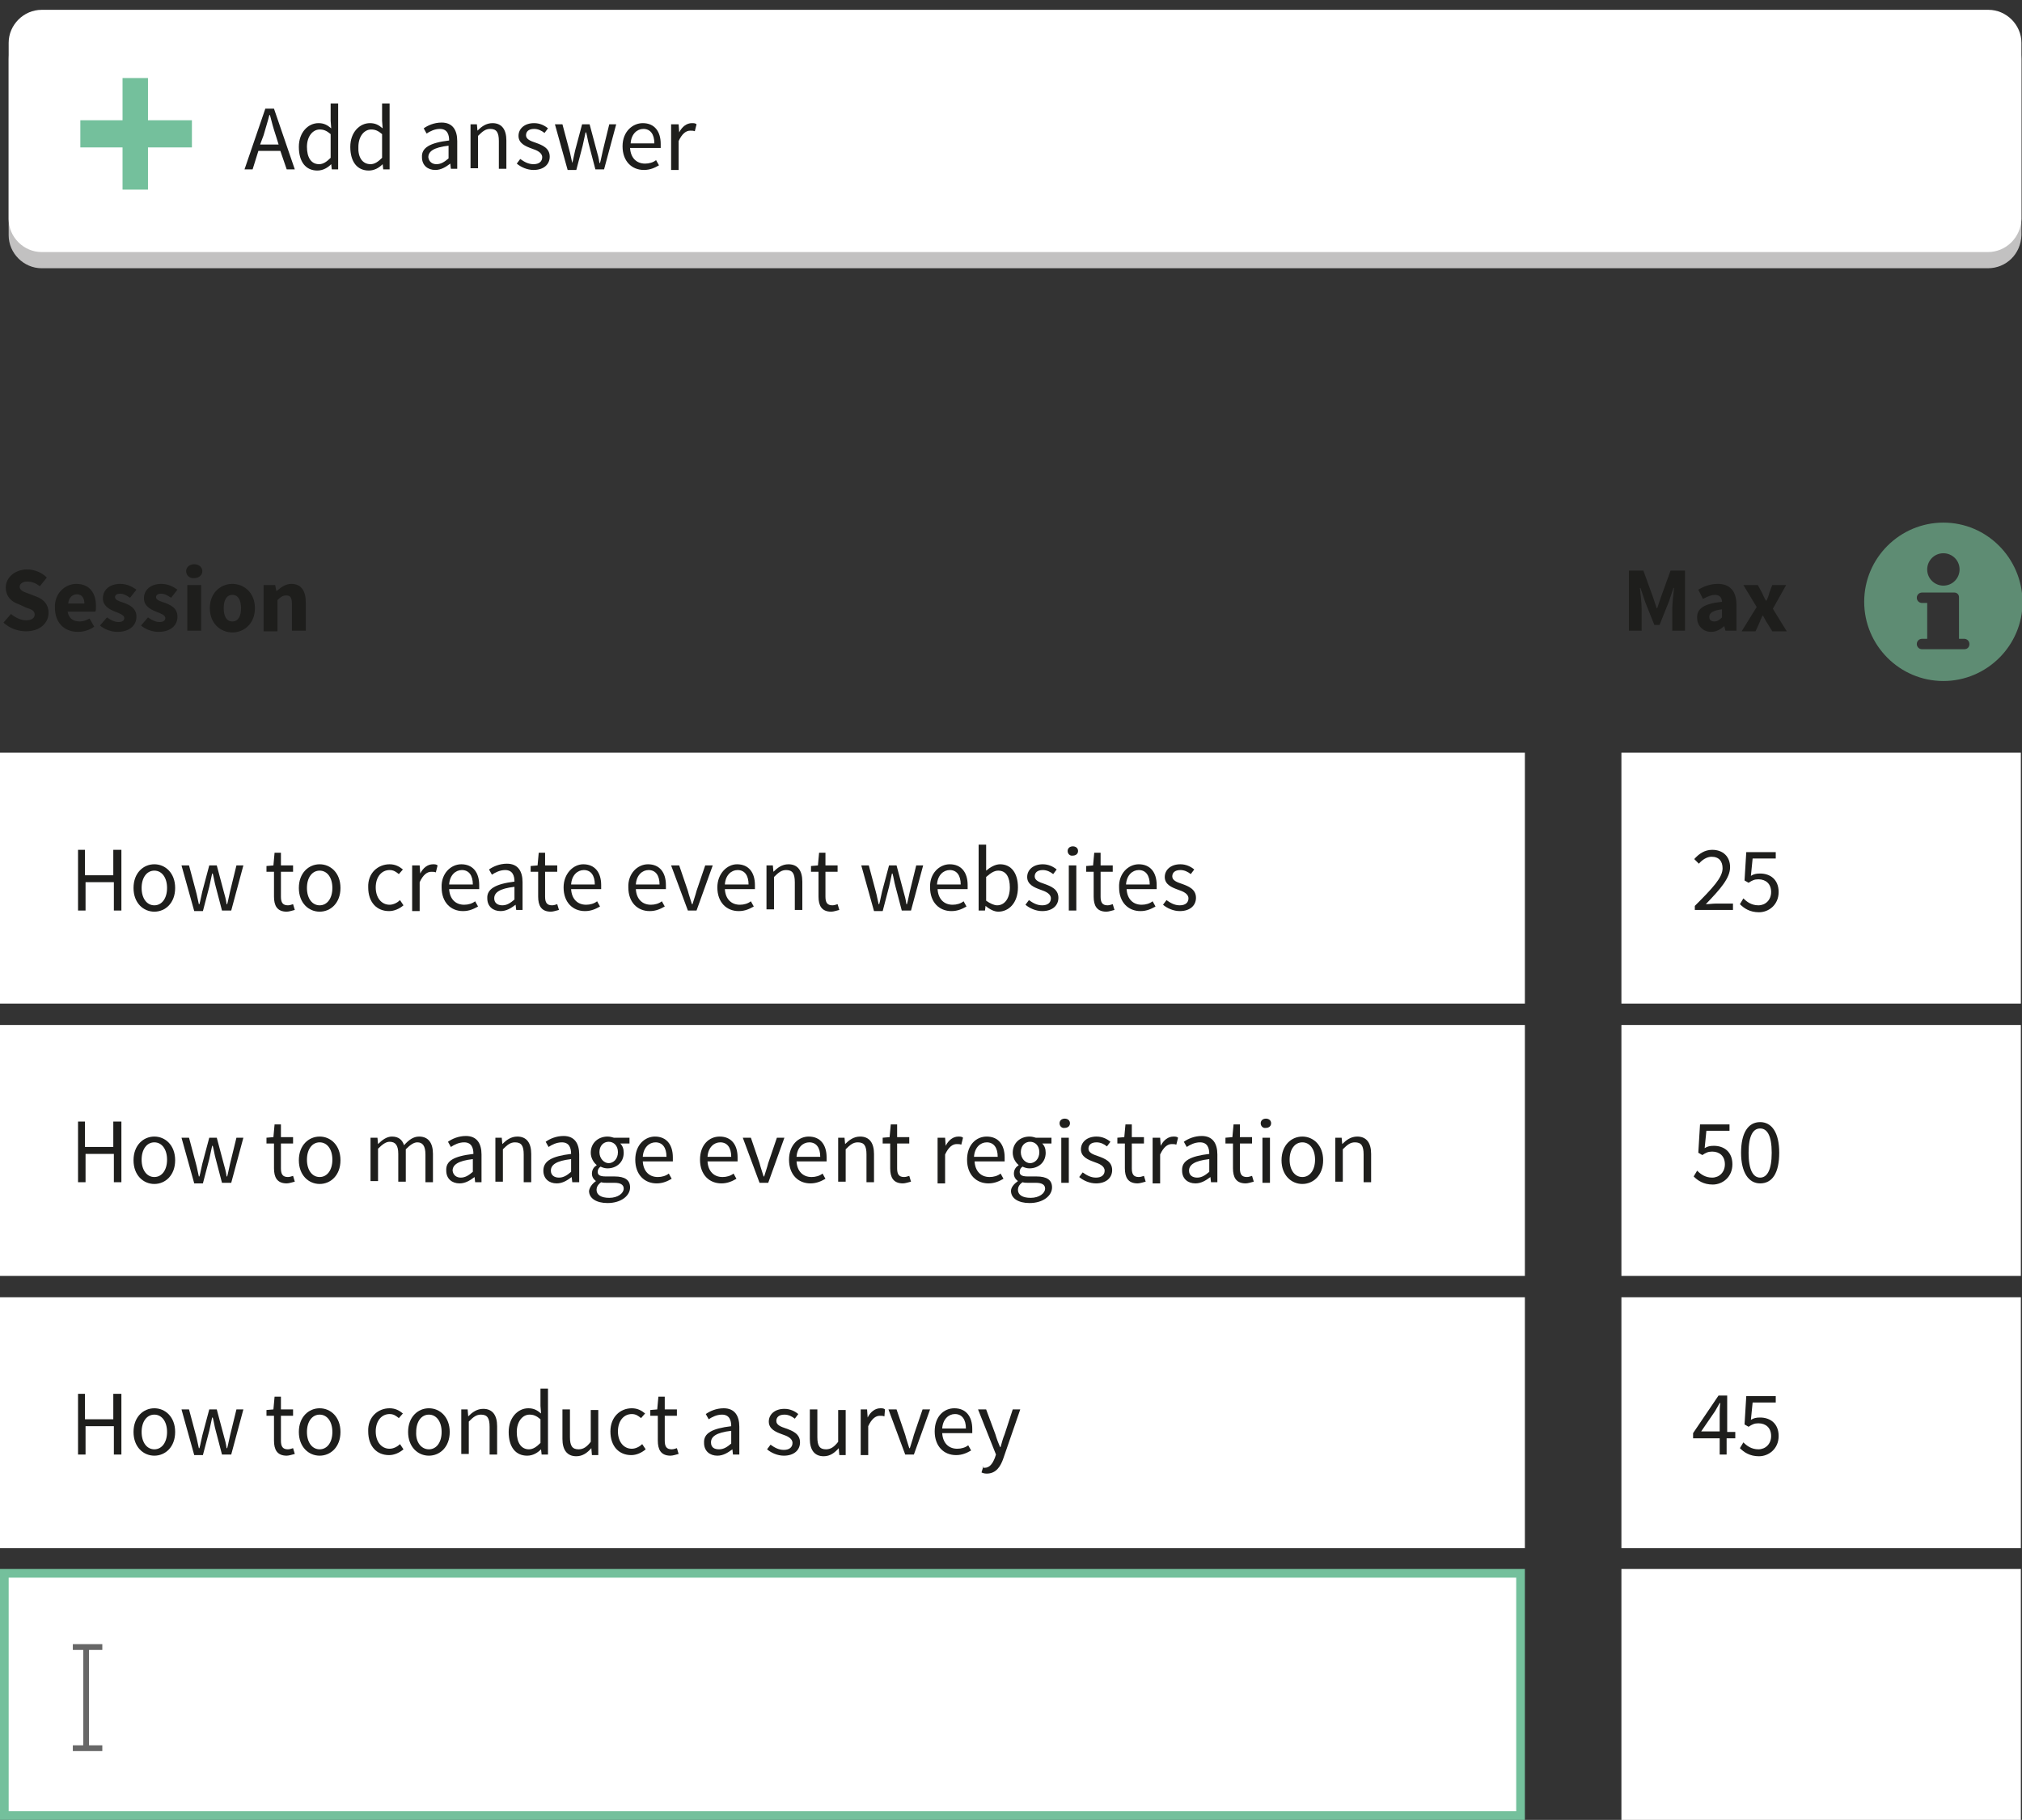 <?xml version="1.0" encoding="utf-8"?>
<!-- Generator: Adobe Illustrator 20.1.0, SVG Export Plug-In . SVG Version: 6.00 Build 0)  -->
<svg version="1.1" xmlns="http://www.w3.org/2000/svg" xmlns:xlink="http://www.w3.org/1999/xlink" x="0px" y="0px"
	 viewBox="0 0 349.8 314.8" enable-background="new 0 0 349.8 314.8" xml:space="preserve">
<rect x="0" y="0" width="349.8" height="314.8" fill="#333333" stroke="none"/>
<g id="Laag_1">
</g>
<g id="Laag_3">
	<g>
		<g>
			<path fill="#C2C1C1" d="M343.9,46.4H7.2c-3.1,0-5.7-2.6-5.7-5.7V10.2c0-3.1,2.6-5.7,5.7-5.7h336.8c3.1,0,5.7,2.6,5.7,5.7v30.5
				C349.6,43.9,347.1,46.4,343.9,46.4z"/>
			<path fill="#FFFFFF" d="M343.9,43.6H7.2c-3.1,0-5.7-2.6-5.7-5.7V7.4c0-3.1,2.6-5.7,5.7-5.7h336.8c3.1,0,5.7,2.6,5.7,5.7v30.5
				C349.6,41,347.1,43.6,343.9,43.6z"/>
			<g>
				<path fill="#1E1E1C" d="M48.5,26.1h-3.8l-1,3.2h-1.4l3.6-10.5h1.5L51,29.3h-1.4L48.5,26.1z M48.2,25l-0.5-1.6
					c-0.4-1.2-0.7-2.3-1-3.5h-0.1c-0.3,1.2-0.7,2.4-1,3.5L45,25H48.2z"/>
				<path fill="#1E1E1C" d="M55.1,21.3c0.9,0,1.5,0.3,2.2,0.9l-0.1-1.3v-3h1.3v11.4h-1.1l-0.1-0.9h0c-0.6,0.6-1.4,1.1-2.4,1.1
					c-2,0-3.2-1.5-3.2-4.1C51.7,22.9,53.3,21.3,55.1,21.3z M55.2,28.4c0.7,0,1.3-0.4,2-1.1v-4.1c-0.7-0.6-1.2-0.8-1.9-0.8
					c-1.2,0-2.2,1.2-2.2,3C53.1,27.2,53.8,28.4,55.2,28.4z"/>
				<path fill="#1E1E1C" d="M64,21.3c0.9,0,1.5,0.3,2.2,0.9l-0.1-1.3v-3h1.3v11.4h-1.1l-0.1-0.9h0c-0.6,0.6-1.4,1.1-2.4,1.1
					c-2,0-3.2-1.5-3.2-4.1C60.6,22.9,62.2,21.3,64,21.3z M64.1,28.4c0.7,0,1.3-0.4,2-1.1v-4.1c-0.7-0.6-1.2-0.8-1.9-0.8
					c-1.2,0-2.2,1.2-2.2,3C61.9,27.2,62.7,28.4,64.1,28.4z"/>
				<path fill="#1E1E1C" d="M77.7,24.3c0-1-0.3-2-1.6-2c-0.9,0-1.7,0.4-2.3,0.8l-0.5-0.9c0.7-0.5,1.8-1,3.1-1c1.9,0,2.7,1.3,2.7,3.2
					v4.8h-1.1l-0.1-0.9h0c-0.8,0.6-1.6,1.1-2.6,1.1c-1.3,0-2.3-0.8-2.3-2.2C72.9,25.6,74.3,24.7,77.7,24.3z M75.5,28.4
					c0.8,0,1.4-0.4,2.1-1v-2.2c-2.6,0.3-3.5,1-3.5,2C74.2,28,74.8,28.4,75.5,28.4z"/>
				<path fill="#1E1E1C" d="M81.4,21.5h1.1l0.1,1.1h0c0.7-0.7,1.5-1.3,2.6-1.3c1.6,0,2.4,1.1,2.4,3v4.9h-1.3v-4.8
					c0-1.5-0.4-2.1-1.5-2.1c-0.8,0-1.3,0.4-2.1,1.2v5.6h-1.3V21.5z"/>
				<path fill="#1E1E1C" d="M90,27.5c0.7,0.5,1.4,0.9,2.3,0.9c1,0,1.5-0.5,1.5-1.2c0-0.8-0.9-1.2-1.8-1.5c-1.1-0.4-2.3-0.9-2.3-2.2
					c0-1.2,1-2.2,2.7-2.2c1,0,1.8,0.4,2.4,0.9L94.2,23c-0.5-0.4-1.1-0.7-1.8-0.7c-1,0-1.4,0.5-1.4,1.1c0,0.7,0.8,1,1.7,1.3
					c1.1,0.4,2.4,0.9,2.4,2.4c0,1.3-1,2.3-2.8,2.3c-1.1,0-2.2-0.5-2.9-1.1L90,27.5z"/>
				<path fill="#1E1E1C" d="M96,21.5h1.3l1.2,4.5c0.2,0.7,0.3,1.4,0.5,2.2H99c0.2-0.7,0.3-1.4,0.5-2.2l1.2-4.5h1.3l1.2,4.5
					c0.2,0.7,0.4,1.4,0.5,2.2h0.1c0.2-0.7,0.3-1.4,0.5-2.2l1.1-4.5h1.2l-2.1,7.8H103l-1.1-4.2c-0.2-0.7-0.3-1.5-0.5-2.2h-0.1
					c-0.2,0.8-0.3,1.5-0.5,2.3l-1.1,4.2h-1.5L96,21.5z"/>
				<path fill="#1E1E1C" d="M111.2,21.3c2,0,3.1,1.4,3.1,3.6c0,0.3,0,0.5,0,0.7H109c0.1,1.7,1.1,2.7,2.6,2.7c0.7,0,1.4-0.2,1.9-0.6
					l0.5,0.9c-0.7,0.4-1.5,0.8-2.6,0.8c-2.1,0-3.7-1.5-3.7-4.1S109.5,21.3,111.2,21.3z M113.2,24.8c0-1.6-0.7-2.5-1.9-2.5
					c-1.1,0-2.1,0.9-2.2,2.5H113.2z"/>
				<path fill="#1E1E1C" d="M116.3,21.5h1.1l0.1,1.4h0c0.5-1,1.3-1.6,2.2-1.6c0.3,0,0.6,0,0.8,0.2l-0.3,1.2
					c-0.3-0.1-0.4-0.1-0.8-0.1c-0.7,0-1.4,0.5-2,1.8v5h-1.3V21.5z"/>
			</g>
		</g>
		<polyline fill="#74C09C" points="21.2,13.5 25.6,13.5 25.6,20.1 25.6,20.8 26.2,20.8 33.2,20.8 33.2,25.5 26.2,25.5 25.6,25.5 
			25.6,26.2 25.6,32.8 21.2,32.8 21.2,26.2 21.2,25.5 20.5,25.5 13.9,25.5 13.9,20.8 20.5,20.8 21.2,20.8 21.2,20.1 21.2,13.5 		"/>
		<rect y="130.2" fill="#FFFFFF" width="263.8" height="43.4"/>
		<g>
			<path fill="#1E1E1C" d="M13.4,147h1.3v4.4h4.9V147H21v10.5h-1.3v-4.9h-4.9v4.9h-1.3V147z"/>
			<path fill="#1E1E1C" d="M26.7,149.5c1.9,0,3.6,1.5,3.6,4.1c0,2.6-1.7,4.1-3.6,4.1c-1.9,0-3.6-1.5-3.6-4.1
				C23.1,151,24.8,149.5,26.7,149.5z M26.7,156.6c1.3,0,2.2-1.2,2.2-3c0-1.8-0.9-3-2.2-3c-1.3,0-2.2,1.2-2.2,3
				C24.5,155.4,25.4,156.6,26.7,156.6z"/>
			<path fill="#1E1E1C" d="M31.4,149.7h1.3l1.2,4.5c0.2,0.7,0.3,1.4,0.5,2.2h0.1c0.2-0.7,0.3-1.4,0.5-2.2l1.2-4.5h1.3l1.2,4.5
				c0.2,0.7,0.4,1.4,0.5,2.2h0.1c0.2-0.7,0.3-1.4,0.5-2.2l1.1-4.5h1.2l-2.1,7.8h-1.6l-1.1-4.2c-0.2-0.7-0.3-1.5-0.5-2.2h-0.1
				c-0.2,0.8-0.3,1.5-0.5,2.3l-1.1,4.2h-1.5L31.4,149.7z"/>
			<path fill="#1E1E1C" d="M47.3,150.8h-1.2v-1l1.2-0.1l0.2-2.2h1.1v2.2h2.1v1.1h-2.1v4.3c0,1,0.3,1.5,1.2,1.5
				c0.3,0,0.6-0.1,0.9-0.2l0.3,1c-0.4,0.1-1,0.3-1.4,0.3c-1.7,0-2.2-1.1-2.2-2.6V150.8z"/>
			<path fill="#1E1E1C" d="M55.3,149.5c1.9,0,3.6,1.5,3.6,4.1c0,2.6-1.7,4.1-3.6,4.1c-1.9,0-3.6-1.5-3.6-4.1
				C51.7,151,53.4,149.5,55.3,149.5z M55.3,156.6c1.3,0,2.2-1.2,2.2-3c0-1.8-0.9-3-2.2-3c-1.3,0-2.2,1.2-2.2,3
				C53.1,155.4,54,156.6,55.3,156.6z"/>
			<path fill="#1E1E1C" d="M67.4,149.5c1,0,1.7,0.4,2.3,0.9l-0.7,0.8c-0.5-0.4-0.9-0.7-1.6-0.7c-1.4,0-2.4,1.2-2.4,3
				c0,1.8,1,3,2.4,3c0.7,0,1.4-0.4,1.8-0.8l0.6,0.9c-0.7,0.6-1.6,1-2.5,1c-2.1,0-3.6-1.5-3.6-4.1C63.6,151,65.4,149.5,67.4,149.5z"
				/>
			<path fill="#1E1E1C" d="M71.5,149.7h1.1l0.1,1.4h0c0.5-1,1.3-1.6,2.2-1.6c0.3,0,0.6,0,0.8,0.2l-0.3,1.2c-0.3-0.1-0.4-0.1-0.8-0.1
				c-0.7,0-1.4,0.5-2,1.8v5h-1.3V149.7z"/>
			<path fill="#1E1E1C" d="M79.8,149.5c2,0,3.1,1.4,3.1,3.6c0,0.3,0,0.5,0,0.7h-5.2c0.1,1.7,1.1,2.7,2.6,2.7c0.7,0,1.4-0.2,1.9-0.6
				l0.5,0.9c-0.7,0.4-1.5,0.8-2.6,0.8c-2.1,0-3.7-1.5-3.7-4.1C76.3,151.1,78,149.5,79.8,149.5z M81.8,153c0-1.6-0.7-2.5-1.9-2.5
				c-1.1,0-2.1,0.9-2.2,2.5H81.8z"/>
			<path fill="#1E1E1C" d="M89,152.5c0-1-0.3-2-1.6-2c-0.9,0-1.7,0.4-2.3,0.8l-0.5-0.9c0.7-0.5,1.8-1,3.1-1c1.9,0,2.7,1.3,2.7,3.2
				v4.8h-1.1l-0.1-0.9h0c-0.8,0.6-1.6,1.1-2.6,1.1c-1.3,0-2.3-0.8-2.3-2.2C84.2,153.8,85.7,152.9,89,152.5z M86.9,156.6
				c0.8,0,1.4-0.4,2.1-1v-2.2c-2.6,0.3-3.5,1-3.5,2C85.5,156.2,86.1,156.6,86.9,156.6z"/>
			<path fill="#1E1E1C" d="M93,150.8h-1.2v-1l1.2-0.1l0.2-2.2h1.1v2.2h2.1v1.1h-2.1v4.3c0,1,0.3,1.5,1.2,1.5c0.3,0,0.6-0.1,0.9-0.2
				l0.3,1c-0.4,0.1-1,0.3-1.4,0.3c-1.7,0-2.2-1.1-2.2-2.6V150.8z"/>
			<path fill="#1E1E1C" d="M100.9,149.5c2,0,3.1,1.4,3.1,3.6c0,0.3,0,0.5,0,0.7h-5.2c0.1,1.7,1.1,2.7,2.6,2.7c0.7,0,1.4-0.2,1.9-0.6
				l0.5,0.9c-0.7,0.4-1.5,0.8-2.6,0.8c-2.1,0-3.7-1.5-3.7-4.1C97.5,151.1,99.2,149.5,100.9,149.5z M102.9,153c0-1.6-0.7-2.5-1.9-2.5
				c-1.1,0-2.1,0.9-2.2,2.5H102.9z"/>
			<path fill="#1E1E1C" d="M112.1,149.5c2,0,3.1,1.4,3.1,3.6c0,0.3,0,0.5,0,0.7h-5.2c0.1,1.7,1.1,2.7,2.6,2.7c0.7,0,1.4-0.2,1.9-0.6
				l0.5,0.9c-0.7,0.4-1.5,0.8-2.6,0.8c-2.1,0-3.7-1.5-3.7-4.1C108.6,151.1,110.3,149.5,112.1,149.5z M114.1,153
				c0-1.6-0.7-2.5-1.9-2.5c-1.1,0-2.1,0.9-2.2,2.5H114.1z"/>
			<path fill="#1E1E1C" d="M116.1,149.7h1.4l1.5,4.4c0.2,0.8,0.5,1.6,0.7,2.3h0.1c0.2-0.7,0.5-1.5,0.7-2.3l1.5-4.4h1.3l-2.8,7.8
				h-1.5L116.1,149.7z"/>
			<path fill="#1E1E1C" d="M127.5,149.5c2,0,3.1,1.4,3.1,3.6c0,0.3,0,0.5,0,0.7h-5.2c0.1,1.7,1.1,2.7,2.6,2.7c0.7,0,1.4-0.2,1.9-0.6
				l0.5,0.9c-0.7,0.4-1.5,0.8-2.6,0.8c-2.1,0-3.7-1.5-3.7-4.1C124.1,151.1,125.8,149.5,127.5,149.5z M129.5,153
				c0-1.6-0.7-2.5-1.9-2.5c-1.1,0-2.1,0.9-2.2,2.5H129.5z"/>
			<path fill="#1E1E1C" d="M132.6,149.7h1.1l0.1,1.1h0c0.7-0.7,1.5-1.3,2.6-1.3c1.6,0,2.4,1.1,2.4,3v4.9h-1.3v-4.8
				c0-1.5-0.4-2.1-1.5-2.1c-0.8,0-1.3,0.4-2.1,1.2v5.6h-1.3V149.7z"/>
			<path fill="#1E1E1C" d="M141.5,150.8h-1.2v-1l1.2-0.1l0.2-2.2h1.1v2.2h2.1v1.1h-2.1v4.3c0,1,0.3,1.5,1.2,1.5
				c0.3,0,0.6-0.1,0.9-0.2l0.3,1c-0.4,0.1-1,0.3-1.4,0.3c-1.7,0-2.2-1.1-2.2-2.6V150.8z"/>
			<path fill="#1E1E1C" d="M149,149.7h1.3l1.2,4.5c0.2,0.7,0.3,1.4,0.5,2.2h0.1c0.2-0.7,0.3-1.4,0.5-2.2l1.2-4.5h1.3l1.2,4.5
				c0.2,0.7,0.4,1.4,0.5,2.2h0.1c0.2-0.7,0.3-1.4,0.5-2.2l1.1-4.5h1.2l-2.1,7.8h-1.6l-1.1-4.2c-0.2-0.7-0.3-1.5-0.5-2.2h-0.1
				c-0.2,0.8-0.3,1.5-0.5,2.3l-1.1,4.2h-1.5L149,149.7z"/>
			<path fill="#1E1E1C" d="M164.3,149.5c2,0,3.1,1.4,3.1,3.6c0,0.3,0,0.5,0,0.7h-5.2c0.1,1.7,1.1,2.7,2.6,2.7c0.7,0,1.4-0.2,1.9-0.6
				l0.5,0.9c-0.7,0.4-1.5,0.8-2.6,0.8c-2.1,0-3.7-1.5-3.7-4.1C160.8,151.1,162.5,149.5,164.3,149.5z M166.2,153
				c0-1.6-0.7-2.5-1.9-2.5c-1.1,0-2.1,0.9-2.2,2.5H166.2z"/>
			<path fill="#1E1E1C" d="M169.3,146.1h1.3v3.1l0,1.4c0.7-0.6,1.6-1.1,2.4-1.1c2,0,3.1,1.6,3.1,4c0,2.7-1.6,4.2-3.4,4.2
				c-0.7,0-1.5-0.4-2.2-1h0l-0.1,0.8h-1.1V146.1z M172.5,156.6c1.3,0,2.2-1.2,2.2-3.1c0-1.7-0.6-2.9-2-2.9c-0.7,0-1.3,0.4-2.1,1.1
				v4.1C171.3,156.3,172,156.6,172.5,156.6z"/>
			<path fill="#1E1E1C" d="M178,155.7c0.7,0.5,1.4,0.9,2.3,0.9c1,0,1.5-0.5,1.5-1.2c0-0.8-0.9-1.2-1.8-1.5c-1.1-0.4-2.3-0.9-2.3-2.2
				c0-1.2,1-2.2,2.7-2.2c1,0,1.8,0.4,2.4,0.9l-0.6,0.8c-0.5-0.4-1.1-0.7-1.8-0.7c-1,0-1.4,0.5-1.4,1.1c0,0.7,0.8,1,1.7,1.3
				c1.1,0.4,2.4,0.9,2.4,2.4c0,1.3-1,2.3-2.8,2.3c-1.1,0-2.2-0.5-2.9-1.1L178,155.7z"/>
			<path fill="#1E1E1C" d="M184.7,147.2c0-0.5,0.4-0.8,0.9-0.8c0.5,0,0.9,0.3,0.9,0.8c0,0.5-0.4,0.8-0.9,0.8
				C185.1,148.1,184.7,147.7,184.7,147.2z M184.9,149.7h1.3v7.8h-1.3V149.7z"/>
			<path fill="#1E1E1C" d="M189.1,150.8h-1.2v-1l1.2-0.1l0.2-2.2h1.1v2.2h2.1v1.1h-2.1v4.3c0,1,0.3,1.5,1.2,1.5
				c0.3,0,0.6-0.1,0.9-0.2l0.3,1c-0.4,0.1-1,0.3-1.4,0.3c-1.7,0-2.2-1.1-2.2-2.6V150.8z"/>
			<path fill="#1E1E1C" d="M197,149.5c2,0,3.1,1.4,3.1,3.6c0,0.3,0,0.5,0,0.7h-5.2c0.1,1.7,1.1,2.7,2.6,2.7c0.7,0,1.4-0.2,1.9-0.6
				l0.5,0.9c-0.7,0.4-1.5,0.8-2.6,0.8c-2.1,0-3.7-1.5-3.7-4.1C193.5,151.1,195.2,149.5,197,149.5z M198.9,153c0-1.6-0.7-2.5-1.9-2.5
				c-1.1,0-2.1,0.9-2.2,2.5H198.9z"/>
			<path fill="#1E1E1C" d="M201.8,155.7c0.7,0.5,1.4,0.9,2.3,0.9c1,0,1.5-0.5,1.5-1.2c0-0.8-0.9-1.2-1.8-1.5
				c-1.1-0.4-2.3-0.9-2.3-2.2c0-1.2,1-2.2,2.7-2.2c1,0,1.8,0.4,2.4,0.9l-0.6,0.8c-0.5-0.4-1.1-0.7-1.8-0.7c-1,0-1.4,0.5-1.4,1.1
				c0,0.7,0.8,1,1.7,1.3c1.1,0.4,2.4,0.9,2.4,2.4c0,1.3-1,2.3-2.8,2.3c-1.1,0-2.2-0.5-2.9-1.1L201.8,155.7z"/>
		</g>
		<g>
			<path fill="#1E1E1C" d="M1.9,106.2c0.7,0.6,1.7,1.1,2.6,1.1c1,0,1.5-0.4,1.5-1c0-0.7-0.6-0.9-1.5-1.2l-1.3-0.6
				C2,104.1,1,103.2,1,101.6c0-1.7,1.6-3.1,3.7-3.1c1.2,0,2.5,0.5,3.4,1.4l-1.2,1.5c-0.7-0.5-1.3-0.8-2.2-0.8
				c-0.8,0-1.3,0.4-1.3,0.9c0,0.6,0.7,0.9,1.6,1.2l1.3,0.5c1.3,0.5,2.1,1.4,2.1,2.8c0,1.7-1.4,3.2-3.9,3.2c-1.4,0-2.8-0.5-3.9-1.5
				L1.9,106.2z"/>
			<path fill="#1E1E1C" d="M13.2,101c2.3,0,3.4,1.6,3.4,3.8c0,0.4,0,0.8-0.1,1h-4.8c0.2,1.2,1,1.7,2.1,1.7c0.6,0,1.1-0.2,1.7-0.5
				l0.8,1.4c-0.8,0.6-1.9,0.9-2.8,0.9c-2.3,0-4-1.5-4-4.2C9.4,102.6,11.3,101,13.2,101z M14.6,104.4c0-0.9-0.4-1.6-1.3-1.6
				c-0.7,0-1.4,0.5-1.5,1.6H14.6z"/>
			<path fill="#1E1E1C" d="M18.5,106.8c0.7,0.5,1.4,0.8,2,0.8c0.7,0,1-0.3,1-0.7c0-0.5-0.8-0.8-1.6-1.1c-1-0.4-2.1-1-2.1-2.3
				c0-1.5,1.2-2.5,3-2.5c1.2,0,2.1,0.5,2.8,1l-1.1,1.4c-0.6-0.4-1.1-0.7-1.7-0.7c-0.6,0-0.9,0.2-0.9,0.6c0,0.5,0.7,0.7,1.6,1
				c1,0.4,2.1,0.9,2.1,2.4c0,1.4-1.1,2.6-3.3,2.6c-1,0-2.2-0.4-3-1.1L18.5,106.8z"/>
			<path fill="#1E1E1C" d="M25.6,106.8c0.7,0.5,1.4,0.8,2,0.8c0.7,0,1-0.3,1-0.7c0-0.5-0.8-0.8-1.6-1.1c-1-0.4-2.1-1-2.1-2.3
				c0-1.5,1.2-2.5,3-2.5c1.2,0,2.1,0.5,2.8,1l-1.1,1.4c-0.6-0.4-1.1-0.7-1.7-0.7c-0.6,0-0.9,0.2-0.9,0.6c0,0.5,0.7,0.7,1.6,1
				c1,0.4,2.1,0.9,2.1,2.4c0,1.4-1.1,2.6-3.3,2.6c-1,0-2.2-0.4-3-1.1L25.6,106.8z"/>
			<path fill="#1E1E1C" d="M32.2,98.8c0-0.7,0.6-1.2,1.4-1.2c0.8,0,1.4,0.5,1.4,1.2s-0.6,1.2-1.4,1.2
				C32.8,100.1,32.2,99.5,32.2,98.8z M32.4,101.2h2.4v7.9h-2.4V101.2z"/>
			<path fill="#1E1E1C" d="M40.2,101c2,0,3.9,1.5,3.9,4.2s-1.9,4.2-3.9,4.2c-2,0-3.9-1.5-3.9-4.2S38.2,101,40.2,101z M40.2,107.5
				c1,0,1.5-0.9,1.5-2.3s-0.5-2.3-1.5-2.3c-1,0-1.5,0.9-1.5,2.3S39.2,107.5,40.2,107.5z"/>
			<path fill="#1E1E1C" d="M45.7,101.2h1.9l0.2,1h0.1c0.7-0.6,1.5-1.2,2.5-1.2c1.7,0,2.5,1.2,2.5,3.2v4.9h-2.4v-4.6
				c0-1.2-0.3-1.5-1-1.5c-0.6,0-1,0.3-1.5,0.8v5.4h-2.4V101.2z"/>
		</g>
		<rect y="177.3" fill="#FFFFFF" width="263.8" height="43.4"/>
		<g>
			<path fill="#1E1E1C" d="M13.4,194h1.3v4.4h4.9V194H21v10.5h-1.3v-4.9h-4.9v4.9h-1.3V194z"/>
			<path fill="#1E1E1C" d="M26.7,196.6c1.9,0,3.6,1.5,3.6,4.1c0,2.6-1.7,4.1-3.6,4.1c-1.9,0-3.6-1.5-3.6-4.1
				C23.1,198.1,24.8,196.6,26.7,196.6z M26.7,203.6c1.3,0,2.2-1.2,2.2-3c0-1.8-0.9-3-2.2-3c-1.3,0-2.2,1.2-2.2,3
				C24.5,202.4,25.4,203.6,26.7,203.6z"/>
			<path fill="#1E1E1C" d="M31.4,196.8h1.3l1.2,4.5c0.2,0.7,0.3,1.4,0.5,2.2h0.1c0.2-0.7,0.3-1.4,0.5-2.2l1.2-4.5h1.3l1.2,4.5
				c0.2,0.7,0.4,1.4,0.5,2.2h0.1c0.2-0.7,0.3-1.4,0.5-2.2l1.1-4.5h1.2l-2.1,7.8h-1.6l-1.1-4.2c-0.2-0.7-0.3-1.5-0.5-2.2h-0.1
				c-0.2,0.8-0.3,1.5-0.5,2.3l-1.1,4.2h-1.5L31.4,196.8z"/>
			<path fill="#1E1E1C" d="M47.3,197.8h-1.2v-1l1.2-0.1l0.2-2.2h1.1v2.2h2.1v1.1h-2.1v4.3c0,1,0.3,1.5,1.2,1.5
				c0.3,0,0.6-0.1,0.9-0.2l0.3,1c-0.4,0.1-1,0.3-1.4,0.3c-1.7,0-2.2-1.1-2.2-2.6V197.8z"/>
			<path fill="#1E1E1C" d="M55.3,196.6c1.9,0,3.6,1.5,3.6,4.1c0,2.6-1.7,4.1-3.6,4.1c-1.9,0-3.6-1.5-3.6-4.1
				C51.7,198.1,53.4,196.6,55.3,196.6z M55.3,203.6c1.3,0,2.2-1.2,2.2-3c0-1.8-0.9-3-2.2-3c-1.3,0-2.2,1.2-2.2,3
				C53.1,202.4,54,203.6,55.3,203.6z"/>
			<path fill="#1E1E1C" d="M64.2,196.8h1.1l0.1,1.1h0c0.7-0.7,1.5-1.3,2.4-1.3c1.2,0,1.8,0.6,2.1,1.5c0.8-0.9,1.6-1.5,2.6-1.5
				c1.6,0,2.4,1.1,2.4,3v4.9h-1.3v-4.8c0-1.5-0.5-2.1-1.4-2.1c-0.6,0-1.2,0.4-2,1.2v5.6h-1.3v-4.8c0-1.5-0.5-2.1-1.5-2.1
				c-0.6,0-1.2,0.4-2,1.2v5.6h-1.3V196.8z"/>
			<path fill="#1E1E1C" d="M81.9,199.6c0-1-0.3-2-1.6-2c-0.9,0-1.7,0.4-2.3,0.8l-0.5-0.9c0.7-0.5,1.8-1,3.1-1c1.9,0,2.7,1.3,2.7,3.2
				v4.8h-1.1l-0.1-0.9h0c-0.8,0.6-1.6,1.1-2.6,1.1c-1.3,0-2.3-0.8-2.3-2.2C77.1,200.8,78.5,200,81.9,199.6z M79.7,203.7
				c0.8,0,1.4-0.4,2.1-1v-2.2c-2.6,0.3-3.5,1-3.5,2C78.4,203.3,79,203.7,79.7,203.7z"/>
			<path fill="#1E1E1C" d="M85.7,196.8h1.1l0.1,1.1h0c0.7-0.7,1.5-1.3,2.6-1.3c1.6,0,2.4,1.1,2.4,3v4.9h-1.3v-4.8
				c0-1.5-0.4-2.1-1.5-2.1c-0.8,0-1.3,0.4-2.1,1.2v5.6h-1.3V196.8z"/>
			<path fill="#1E1E1C" d="M98.8,199.6c0-1-0.3-2-1.6-2c-0.9,0-1.7,0.4-2.3,0.8l-0.5-0.9c0.7-0.5,1.8-1,3.1-1c1.9,0,2.7,1.3,2.7,3.2
				v4.8H99l-0.1-0.9h0c-0.8,0.6-1.6,1.1-2.6,1.1c-1.3,0-2.3-0.8-2.3-2.2C94,200.8,95.5,200,98.8,199.6z M96.7,203.7
				c0.8,0,1.4-0.4,2.1-1v-2.2c-2.6,0.3-3.5,1-3.5,2C95.3,203.3,95.9,203.7,96.7,203.7z"/>
			<path fill="#1E1E1C" d="M103.1,204.3L103.1,204.3c-0.4-0.3-0.7-0.7-0.7-1.3c0-0.7,0.4-1.2,0.8-1.4v-0.1c-0.5-0.4-1-1.2-1-2.1
				c0-1.7,1.3-2.8,2.9-2.8c0.4,0,0.8,0.1,1.1,0.2h2.7v1h-1.6c0.4,0.4,0.6,0.9,0.6,1.6c0,1.7-1.3,2.7-2.8,2.7c-0.4,0-0.8-0.1-1.2-0.3
				c-0.3,0.2-0.5,0.5-0.5,0.9c0,0.5,0.3,0.8,1.4,0.8h1.5c1.8,0,2.7,0.6,2.7,1.9c0,1.4-1.5,2.7-3.9,2.7c-1.9,0-3.2-0.8-3.2-2.1
				C102,205.4,102.4,204.8,103.1,204.3z M105.4,207.2c1.5,0,2.5-0.8,2.5-1.6c0-0.7-0.6-1-1.6-1H105c-0.3,0-0.7,0-1-0.1
				c-0.6,0.4-0.8,0.9-0.8,1.3C103.2,206.7,104,207.2,105.4,207.2z M106.9,199.3c0-1.1-0.7-1.8-1.6-1.8s-1.6,0.7-1.6,1.8
				c0,1.1,0.8,1.9,1.6,1.9S106.9,200.5,106.9,199.3z"/>
			<path fill="#1E1E1C" d="M113.3,196.6c2,0,3.1,1.4,3.1,3.6c0,0.3,0,0.5,0,0.7h-5.2c0.1,1.7,1.1,2.7,2.6,2.7c0.7,0,1.4-0.2,1.9-0.6
				l0.5,0.9c-0.7,0.4-1.5,0.8-2.6,0.8c-2.1,0-3.7-1.5-3.7-4.1S111.6,196.6,113.3,196.6z M115.3,200.1c0-1.6-0.7-2.5-1.9-2.5
				c-1.1,0-2.1,0.9-2.2,2.5H115.3z"/>
			<path fill="#1E1E1C" d="M124.5,196.6c2,0,3.1,1.4,3.1,3.6c0,0.3,0,0.5,0,0.7h-5.2c0.1,1.7,1.1,2.7,2.6,2.7c0.7,0,1.4-0.2,1.9-0.6
				l0.5,0.9c-0.7,0.4-1.5,0.8-2.6,0.8c-2.1,0-3.7-1.5-3.7-4.1S122.7,196.6,124.5,196.6z M126.5,200.1c0-1.6-0.7-2.5-1.9-2.5
				c-1.1,0-2.1,0.9-2.2,2.5H126.5z"/>
			<path fill="#1E1E1C" d="M128.5,196.8h1.4l1.5,4.4c0.2,0.8,0.5,1.6,0.7,2.3h0.1c0.2-0.7,0.5-1.5,0.7-2.3l1.5-4.4h1.3l-2.8,7.8
				h-1.5L128.5,196.8z"/>
			<path fill="#1E1E1C" d="M139.9,196.6c2,0,3.1,1.4,3.1,3.6c0,0.3,0,0.5,0,0.7h-5.2c0.1,1.7,1.1,2.7,2.6,2.7c0.7,0,1.4-0.2,1.9-0.6
				l0.5,0.9c-0.7,0.4-1.5,0.8-2.6,0.8c-2.1,0-3.7-1.5-3.7-4.1S138.2,196.6,139.9,196.6z M141.9,200.1c0-1.6-0.7-2.5-1.9-2.5
				c-1.1,0-2.1,0.9-2.2,2.5H141.9z"/>
			<path fill="#1E1E1C" d="M145,196.8h1.1l0.1,1.1h0c0.7-0.7,1.5-1.3,2.6-1.3c1.6,0,2.4,1.1,2.4,3v4.9h-1.3v-4.8
				c0-1.5-0.4-2.1-1.5-2.1c-0.8,0-1.3,0.4-2.1,1.2v5.6H145V196.8z"/>
			<path fill="#1E1E1C" d="M153.9,197.8h-1.2v-1l1.2-0.1l0.2-2.2h1.1v2.2h2.1v1.1h-2.1v4.3c0,1,0.3,1.5,1.2,1.5
				c0.3,0,0.6-0.1,0.9-0.2l0.3,1c-0.4,0.1-1,0.3-1.4,0.3c-1.7,0-2.2-1.1-2.2-2.6V197.8z"/>
			<path fill="#1E1E1C" d="M162.4,196.8h1.1l0.1,1.4h0c0.5-1,1.3-1.6,2.2-1.6c0.3,0,0.6,0,0.8,0.2l-0.3,1.2
				c-0.3-0.1-0.4-0.1-0.8-0.1c-0.7,0-1.4,0.5-2,1.8v5h-1.3V196.8z"/>
			<path fill="#1E1E1C" d="M170.7,196.6c2,0,3.1,1.4,3.1,3.6c0,0.3,0,0.5,0,0.7h-5.2c0.1,1.7,1.1,2.7,2.6,2.7c0.7,0,1.4-0.2,1.9-0.6
				l0.5,0.9c-0.7,0.4-1.5,0.8-2.6,0.8c-2.1,0-3.7-1.5-3.7-4.1S168.9,196.6,170.7,196.6z M172.6,200.1c0-1.6-0.7-2.5-1.9-2.5
				c-1.1,0-2.1,0.9-2.2,2.5H172.6z"/>
			<path fill="#1E1E1C" d="M176.1,204.3L176.1,204.3c-0.4-0.3-0.7-0.7-0.7-1.3c0-0.7,0.4-1.2,0.8-1.4v-0.1c-0.5-0.4-1-1.2-1-2.1
				c0-1.7,1.3-2.8,2.9-2.8c0.4,0,0.8,0.1,1.1,0.2h2.7v1h-1.6c0.4,0.4,0.6,0.9,0.6,1.6c0,1.7-1.3,2.7-2.8,2.7c-0.4,0-0.8-0.1-1.2-0.3
				c-0.3,0.2-0.5,0.5-0.5,0.9c0,0.5,0.3,0.8,1.4,0.8h1.5c1.8,0,2.7,0.6,2.7,1.9c0,1.4-1.5,2.7-3.9,2.7c-1.9,0-3.2-0.8-3.2-2.1
				C174.9,205.4,175.4,204.8,176.1,204.3z M178.3,207.2c1.5,0,2.5-0.8,2.5-1.6c0-0.7-0.6-1-1.6-1h-1.3c-0.3,0-0.7,0-1-0.1
				c-0.6,0.4-0.8,0.9-0.8,1.3C176.1,206.7,176.9,207.2,178.3,207.2z M179.8,199.3c0-1.1-0.7-1.8-1.6-1.8s-1.6,0.7-1.6,1.8
				c0,1.1,0.8,1.9,1.6,1.9S179.8,200.5,179.8,199.3z"/>
			<path fill="#1E1E1C" d="M183.3,194.3c0-0.5,0.4-0.8,0.9-0.8c0.5,0,0.9,0.3,0.9,0.8c0,0.5-0.4,0.8-0.9,0.8
				C183.7,195.2,183.3,194.8,183.3,194.3z M183.6,196.8h1.3v7.8h-1.3V196.8z"/>
			<path fill="#1E1E1C" d="M187.3,202.8c0.7,0.5,1.4,0.9,2.3,0.9c1,0,1.5-0.5,1.5-1.2c0-0.8-0.9-1.2-1.8-1.5
				c-1.1-0.4-2.3-0.9-2.3-2.2c0-1.2,1-2.2,2.7-2.2c1,0,1.8,0.4,2.4,0.9l-0.6,0.8c-0.5-0.4-1.1-0.7-1.8-0.7c-1,0-1.4,0.5-1.4,1.1
				c0,0.7,0.8,1,1.7,1.3c1.1,0.4,2.4,0.9,2.4,2.4c0,1.3-1,2.3-2.8,2.3c-1.1,0-2.2-0.5-2.9-1.1L187.3,202.8z"/>
			<path fill="#1E1E1C" d="M194.5,197.8h-1.2v-1l1.2-0.1l0.2-2.2h1.1v2.2h2.1v1.1h-2.1v4.3c0,1,0.3,1.5,1.2,1.5
				c0.3,0,0.6-0.1,0.9-0.2l0.3,1c-0.4,0.1-1,0.3-1.4,0.3c-1.7,0-2.2-1.1-2.2-2.6V197.8z"/>
			<path fill="#1E1E1C" d="M199.6,196.8h1.1l0.1,1.4h0c0.5-1,1.3-1.6,2.2-1.6c0.3,0,0.6,0,0.8,0.2l-0.3,1.2
				c-0.3-0.1-0.4-0.1-0.8-0.1c-0.7,0-1.4,0.5-2,1.8v5h-1.3V196.8z"/>
			<path fill="#1E1E1C" d="M209.2,199.6c0-1-0.3-2-1.6-2c-0.9,0-1.7,0.4-2.3,0.8l-0.5-0.9c0.7-0.5,1.8-1,3.1-1
				c1.9,0,2.7,1.3,2.7,3.2v4.8h-1.1l-0.1-0.9h0c-0.8,0.6-1.6,1.1-2.6,1.1c-1.3,0-2.3-0.8-2.3-2.2C204.4,200.8,205.9,200,209.2,199.6
				z M207.1,203.7c0.8,0,1.4-0.4,2.1-1v-2.2c-2.6,0.3-3.5,1-3.5,2C205.7,203.3,206.3,203.7,207.1,203.7z"/>
			<path fill="#1E1E1C" d="M213.2,197.8H212v-1l1.2-0.1l0.2-2.2h1.1v2.2h2.1v1.1h-2.1v4.3c0,1,0.3,1.5,1.2,1.5
				c0.3,0,0.6-0.1,0.9-0.2l0.3,1c-0.4,0.1-1,0.3-1.4,0.3c-1.7,0-2.2-1.1-2.2-2.6V197.8z"/>
			<path fill="#1E1E1C" d="M218.1,194.3c0-0.5,0.4-0.8,0.9-0.8c0.5,0,0.9,0.3,0.9,0.8c0,0.5-0.4,0.8-0.9,0.8
				C218.5,195.2,218.1,194.8,218.1,194.3z M218.4,196.8h1.3v7.8h-1.3V196.8z"/>
			<path fill="#1E1E1C" d="M225.3,196.6c1.9,0,3.6,1.5,3.6,4.1c0,2.6-1.7,4.1-3.6,4.1c-1.9,0-3.6-1.5-3.6-4.1
				C221.7,198.1,223.4,196.6,225.3,196.6z M225.3,203.6c1.3,0,2.2-1.2,2.2-3c0-1.8-0.9-3-2.2-3c-1.3,0-2.2,1.2-2.2,3
				C223.1,202.4,224,203.6,225.3,203.6z"/>
			<path fill="#1E1E1C" d="M231,196.8h1.1l0.1,1.1h0c0.7-0.7,1.5-1.3,2.6-1.3c1.6,0,2.4,1.1,2.4,3v4.9h-1.3v-4.8
				c0-1.5-0.4-2.1-1.5-2.1c-0.8,0-1.3,0.4-2.1,1.2v5.6H231V196.8z"/>
		</g>
		<rect y="224.4" fill="#FFFFFF" width="263.8" height="43.4"/>
		<g>
			<path fill="#1E1E1C" d="M13.4,241.1h1.3v4.4h4.9v-4.4H21v10.5h-1.3v-4.9h-4.9v4.9h-1.3V241.1z"/>
			<path fill="#1E1E1C" d="M26.7,243.6c1.9,0,3.6,1.5,3.6,4.1c0,2.6-1.7,4.1-3.6,4.1c-1.9,0-3.6-1.5-3.6-4.1
				C23.1,245.1,24.8,243.6,26.7,243.6z M26.7,250.7c1.3,0,2.2-1.2,2.2-3c0-1.8-0.9-3-2.2-3c-1.3,0-2.2,1.2-2.2,3
				C24.5,249.5,25.4,250.7,26.7,250.7z"/>
			<path fill="#1E1E1C" d="M31.4,243.8h1.3l1.2,4.5c0.2,0.7,0.3,1.4,0.5,2.2h0.1c0.2-0.7,0.3-1.4,0.5-2.2l1.2-4.5h1.3l1.2,4.5
				c0.2,0.7,0.4,1.4,0.5,2.2h0.1c0.2-0.7,0.3-1.4,0.5-2.2l1.1-4.5h1.2l-2.1,7.8h-1.6l-1.1-4.2c-0.2-0.7-0.3-1.5-0.5-2.2h-0.1
				c-0.2,0.8-0.3,1.5-0.5,2.3l-1.1,4.2h-1.5L31.4,243.8z"/>
			<path fill="#1E1E1C" d="M47.3,244.9h-1.2v-1l1.2-0.1l0.2-2.2h1.1v2.2h2.1v1.1h-2.1v4.3c0,1,0.3,1.5,1.2,1.5
				c0.3,0,0.6-0.1,0.9-0.2l0.3,1c-0.4,0.1-1,0.3-1.4,0.3c-1.7,0-2.2-1.1-2.2-2.6V244.9z"/>
			<path fill="#1E1E1C" d="M55.3,243.6c1.9,0,3.6,1.5,3.6,4.1c0,2.6-1.7,4.1-3.6,4.1c-1.9,0-3.6-1.5-3.6-4.1
				C51.7,245.1,53.4,243.6,55.3,243.6z M55.3,250.7c1.3,0,2.2-1.2,2.2-3c0-1.8-0.9-3-2.2-3c-1.3,0-2.2,1.2-2.2,3
				C53.1,249.5,54,250.7,55.3,250.7z"/>
			<path fill="#1E1E1C" d="M67.4,243.6c1,0,1.7,0.4,2.3,0.9l-0.7,0.8c-0.5-0.4-0.9-0.7-1.6-0.7c-1.4,0-2.4,1.2-2.4,3
				c0,1.8,1,3,2.4,3c0.7,0,1.4-0.4,1.8-0.8l0.6,0.9c-0.7,0.6-1.6,1-2.5,1c-2.1,0-3.6-1.5-3.6-4.1C63.6,245.1,65.4,243.6,67.4,243.6z
				"/>
			<path fill="#1E1E1C" d="M74.2,243.6c1.9,0,3.6,1.5,3.6,4.1c0,2.6-1.7,4.1-3.6,4.1c-1.9,0-3.6-1.5-3.6-4.1
				C70.6,245.1,72.3,243.6,74.2,243.6z M74.2,250.7c1.3,0,2.2-1.2,2.2-3c0-1.8-0.9-3-2.2-3c-1.3,0-2.2,1.2-2.2,3
				C71.9,249.5,72.9,250.7,74.2,250.7z"/>
			<path fill="#1E1E1C" d="M79.8,243.8h1.1L81,245h0c0.7-0.7,1.5-1.3,2.6-1.3c1.6,0,2.4,1.1,2.4,3v4.9h-1.3v-4.8
				c0-1.5-0.4-2.1-1.5-2.1c-0.8,0-1.3,0.4-2.1,1.2v5.6h-1.3V243.8z"/>
			<path fill="#1E1E1C" d="M91.4,243.6c0.9,0,1.5,0.3,2.2,0.9l-0.1-1.3v-3h1.3v11.4h-1.1l-0.1-0.9h0c-0.6,0.6-1.4,1.1-2.4,1.1
				c-2,0-3.2-1.5-3.2-4.1C88,245.2,89.6,243.6,91.4,243.6z M91.5,250.7c0.7,0,1.3-0.4,2-1.1v-4.1c-0.7-0.6-1.2-0.8-1.9-0.8
				c-1.2,0-2.2,1.2-2.2,3C89.4,249.6,90.2,250.7,91.5,250.7z"/>
			<path fill="#1E1E1C" d="M97.3,243.8h1.3v4.8c0,1.5,0.4,2.1,1.5,2.1c0.8,0,1.4-0.4,2.1-1.3v-5.5h1.3v7.8h-1.1l-0.1-1.2h0
				c-0.7,0.8-1.5,1.4-2.6,1.4c-1.6,0-2.4-1.1-2.4-3V243.8z"/>
			<path fill="#1E1E1C" d="M109.3,243.6c1,0,1.7,0.4,2.3,0.9l-0.7,0.8c-0.5-0.4-0.9-0.7-1.6-0.7c-1.4,0-2.4,1.2-2.4,3
				c0,1.8,1,3,2.4,3c0.7,0,1.4-0.4,1.8-0.8l0.6,0.9c-0.7,0.6-1.6,1-2.5,1c-2.1,0-3.6-1.5-3.6-4.1
				C105.6,245.1,107.3,243.6,109.3,243.6z"/>
			<path fill="#1E1E1C" d="M113.7,244.9h-1.2v-1l1.2-0.1l0.2-2.2h1.1v2.2h2.1v1.1H115v4.3c0,1,0.3,1.5,1.2,1.5
				c0.3,0,0.6-0.1,0.9-0.2l0.3,1c-0.4,0.1-1,0.3-1.4,0.3c-1.7,0-2.2-1.1-2.2-2.6V244.9z"/>
			<path fill="#1E1E1C" d="M126.5,246.7c0-1-0.3-2-1.6-2c-0.9,0-1.7,0.4-2.3,0.8l-0.5-0.9c0.7-0.5,1.8-1,3.1-1
				c1.9,0,2.7,1.3,2.7,3.2v4.8h-1.1l-0.1-0.9h0c-0.8,0.6-1.6,1.1-2.6,1.1c-1.3,0-2.3-0.8-2.3-2.2
				C121.7,247.9,123.2,247.1,126.5,246.7z M124.4,250.7c0.8,0,1.4-0.4,2.1-1v-2.2c-2.6,0.3-3.5,1-3.5,2
				C123,250.4,123.6,250.7,124.4,250.7z"/>
			<path fill="#1E1E1C" d="M133.3,249.9c0.7,0.5,1.4,0.9,2.3,0.9c1,0,1.5-0.5,1.5-1.2c0-0.8-0.9-1.2-1.8-1.5
				c-1.1-0.4-2.3-0.9-2.3-2.2c0-1.2,1-2.2,2.7-2.2c1,0,1.8,0.4,2.4,0.9l-0.6,0.8c-0.5-0.4-1.1-0.7-1.8-0.7c-1,0-1.4,0.5-1.4,1.1
				c0,0.7,0.8,1,1.7,1.3c1.1,0.4,2.4,0.9,2.4,2.4c0,1.3-1,2.3-2.8,2.3c-1.1,0-2.2-0.5-2.9-1.1L133.3,249.9z"/>
			<path fill="#1E1E1C" d="M140.1,243.8h1.3v4.8c0,1.5,0.4,2.1,1.5,2.1c0.8,0,1.4-0.4,2.1-1.3v-5.5h1.3v7.8h-1.1l-0.1-1.2h0
				c-0.7,0.8-1.5,1.4-2.6,1.4c-1.6,0-2.4-1.1-2.4-3V243.8z"/>
			<path fill="#1E1E1C" d="M148.9,243.8h1.1l0.1,1.4h0c0.5-1,1.3-1.6,2.2-1.6c0.3,0,0.6,0,0.8,0.2L153,245c-0.3-0.1-0.4-0.1-0.8-0.1
				c-0.7,0-1.4,0.5-2,1.8v5h-1.3V243.8z"/>
			<path fill="#1E1E1C" d="M153.7,243.8h1.4l1.5,4.4c0.2,0.8,0.5,1.6,0.7,2.3h0.1c0.2-0.7,0.5-1.5,0.7-2.3l1.5-4.4h1.3l-2.8,7.8
				h-1.5L153.7,243.8z"/>
			<path fill="#1E1E1C" d="M165.1,243.6c2,0,3.1,1.4,3.1,3.6c0,0.3,0,0.5,0,0.7h-5.2c0.1,1.7,1.1,2.7,2.6,2.7c0.7,0,1.4-0.2,1.9-0.6
				l0.5,0.9c-0.7,0.4-1.5,0.8-2.6,0.8c-2.1,0-3.7-1.5-3.7-4.1S163.3,243.6,165.1,243.6z M167.1,247.1c0-1.6-0.7-2.5-1.9-2.5
				c-1.1,0-2.1,0.9-2.2,2.5H167.1z"/>
			<path fill="#1E1E1C" d="M170.3,253.9c0.9,0,1.4-0.7,1.8-1.7l0.2-0.6l-3.1-7.8h1.4l1.6,4.3c0.2,0.7,0.5,1.5,0.8,2.2h0.1
				c0.2-0.7,0.4-1.5,0.7-2.2l1.4-4.3h1.3l-2.9,8.4c-0.5,1.5-1.3,2.7-2.9,2.7c-0.4,0-0.7-0.1-0.9-0.2l0.3-1
				C169.8,253.8,170.1,253.9,170.3,253.9z"/>
		</g>
		<rect x="280.5" y="130.2" fill="#FFFFFF" width="69.1" height="43.4"/>
		<g>
			<path fill="#1E1E1C" d="M293.2,156.7c3.1-3.1,4.8-4.9,4.8-6.5c0-1.2-0.6-2-1.9-2c-0.8,0-1.6,0.5-2.2,1.2l-0.8-0.8
				c0.8-0.9,1.8-1.6,3.1-1.6c1.9,0,3.1,1.2,3.1,3c0,1.9-1.7,3.8-4.2,6.4c0.6,0,1.2-0.1,1.7-0.1h3v1.1h-6.6V156.7z"/>
			<path fill="#1E1E1C" d="M301.6,155.4c0.6,0.6,1.4,1.2,2.6,1.2c1.2,0,2.2-0.9,2.2-2.3c0-1.4-0.9-2.2-2.2-2.2
				c-0.7,0-1.1,0.2-1.7,0.6l-0.7-0.4l0.3-4.9h5.1v1.1h-4l-0.3,3c0.5-0.3,0.9-0.4,1.6-0.4c1.7,0,3.2,1,3.2,3.2c0,2.2-1.7,3.5-3.4,3.5
				c-1.6,0-2.6-0.7-3.3-1.4L301.6,155.4z"/>
		</g>
		<g>
			<path fill="#1E1E1C" d="M281.8,98.7h2.5l1.7,4.7l0.6,1.8h0.1l0.6-1.8l1.7-4.7h2.5v10.4h-2.2v-3.8c0-1,0.2-2.5,0.3-3.6h-0.1
				l-0.8,2.4l-1.6,4h-0.9l-1.6-4l-0.8-2.4h-0.1c0.1,1,0.3,2.5,0.3,3.6v3.8h-2.2V98.7z"/>
			<path fill="#1E1E1C" d="M297.9,104.1c0-0.7-0.4-1.2-1.2-1.2c-0.7,0-1.3,0.3-2.1,0.7l-0.8-1.6c1-0.6,2.1-1,3.4-1
				c2,0,3.2,1.2,3.2,3.6v4.5h-1.9l-0.2-0.8h0c-0.7,0.6-1.4,1-2.3,1c-1.4,0-2.4-1.1-2.4-2.4C293.5,105.3,294.8,104.4,297.9,104.1z
				 M296.6,107.5c0.5,0,0.9-0.3,1.3-0.7v-1.4c-1.7,0.2-2.2,0.7-2.2,1.3C295.7,107.3,296.1,107.5,296.6,107.5z"/>
			<path fill="#1E1E1C" d="M303.9,105l-2.3-3.8h2.5l0.7,1.3c0.2,0.4,0.4,0.9,0.7,1.4h0.1c0.2-0.4,0.4-0.9,0.5-1.4l0.5-1.3h2.4
				l-2.3,4.1l2.4,3.9h-2.5l-0.8-1.3c-0.3-0.4-0.5-0.9-0.8-1.4h-0.1c-0.2,0.4-0.4,0.9-0.6,1.4l-0.6,1.3h-2.4L303.9,105z"/>
		</g>
		<rect x="280.5" y="177.3" fill="#FFFFFF" width="69.1" height="43.4"/>
		<g>
			<path fill="#1E1E1C" d="M293.6,202.5c0.6,0.6,1.4,1.2,2.6,1.2c1.2,0,2.2-0.9,2.2-2.3c0-1.4-0.9-2.2-2.2-2.2
				c-0.7,0-1.1,0.2-1.7,0.6l-0.7-0.4l0.3-4.9h5.1v1.1h-4l-0.3,3c0.5-0.3,0.9-0.4,1.6-0.4c1.7,0,3.2,1,3.2,3.2s-1.7,3.5-3.4,3.5
				c-1.6,0-2.6-0.7-3.3-1.4L293.6,202.5z"/>
			<path fill="#1E1E1C" d="M301.2,199.4c0-3.4,1.2-5.3,3.3-5.3c2,0,3.3,1.8,3.3,5.3s-1.2,5.3-3.3,5.3
				C302.5,204.7,301.2,202.8,301.2,199.4z M306.5,199.4c0-3-0.8-4.2-2-4.2c-1.2,0-2,1.2-2,4.2s0.8,4.3,2,4.3
				C305.7,203.7,306.5,202.4,306.5,199.4z"/>
		</g>
		<rect x="280.5" y="224.4" fill="#FFFFFF" width="69.1" height="43.4"/>
		<g>
			<path fill="#1E1E1C" d="M300.1,248.8h-1.4v2.8h-1.2v-2.8h-4.6v-0.9l4.4-6.5h1.5v6.3h1.4V248.8z M297.5,247.7v-3
				c0-0.5,0-1.4,0.1-2h-0.1c-0.3,0.5-0.5,0.9-0.8,1.4l-2.4,3.5H297.5z"/>
			<path fill="#1E1E1C" d="M301.6,249.5c0.6,0.6,1.4,1.2,2.6,1.2c1.2,0,2.2-0.9,2.2-2.3c0-1.4-0.9-2.2-2.2-2.2
				c-0.7,0-1.1,0.2-1.7,0.6l-0.7-0.4l0.3-4.9h5.1v1.1h-4l-0.3,3c0.5-0.3,0.9-0.4,1.6-0.4c1.7,0,3.2,1,3.2,3.2s-1.7,3.5-3.4,3.5
				c-1.6,0-2.6-0.7-3.3-1.4L301.6,249.5z"/>
		</g>
		<g>
			<rect x="0.8" y="272.1" fill="#FFFFFF" width="262.3" height="41.9"/>
			<path fill="#74C09C" d="M262.3,272.9v40.4H1.5v-40.4H262.3 M263.8,271.4H0v43.4h263.8V271.4L263.8,271.4z"/>
		</g>
		<rect x="280.5" y="271.4" fill="#FFFFFF" width="69.1" height="43.4"/>
		<path fill="#5E8C73" d="M336.2,90.4c-7.5,0-13.7,6.1-13.7,13.7c0,7.5,6.1,13.7,13.7,13.7c7.5,0,13.7-6.1,13.7-13.7
			C349.8,96.5,343.7,90.4,336.2,90.4z M336.2,95.7c1.5,0,2.8,1.2,2.8,2.8c0,1.5-1.2,2.8-2.8,2.8c-1.5,0-2.8-1.2-2.8-2.8
			C333.4,97,334.6,95.7,336.2,95.7z M339.8,112.3h-7.3c-0.5,0-0.9-0.4-0.9-0.9c0-0.5,0.4-0.9,0.9-0.9h0.9v-6.2h-0.9
			c-0.5,0-0.9-0.4-0.9-0.9c0-0.5,0.4-0.9,0.9-0.9h5.6c0.4,0,0.8,0.3,0.8,0.8v7.2h0.9c0.5,0,0.9,0.4,0.9,0.9
			C340.7,112,340.3,112.3,339.8,112.3z"/>
		<g>
			<g>
				<g>
					<line fill="none" stroke="#676767" stroke-miterlimit="10" x1="14.9" y1="285.1" x2="14.9" y2="302.4"/>
					<line fill="none" stroke="#676767" stroke-miterlimit="10" x1="12.6" y1="284.9" x2="17.7" y2="284.9"/>
					<line fill="none" stroke="#676767" stroke-miterlimit="10" x1="12.6" y1="302.4" x2="17.7" y2="302.4"/>
				</g>
			</g>
		</g>
	</g>
</g>
</svg>
